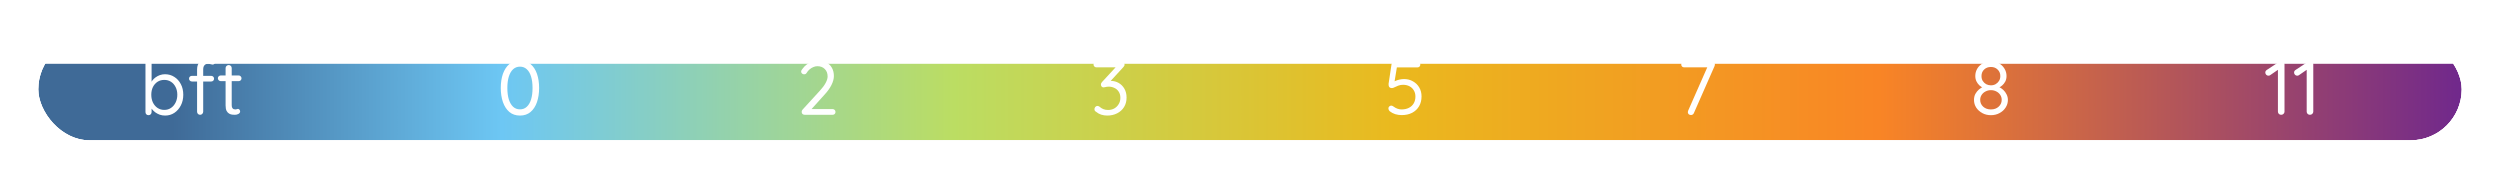 <svg width="392" height="28" viewBox="0 0 392 28" fill="none" xmlns="http://www.w3.org/2000/svg">
    <g filter="url(#filter0_dd_27046_4542)">
        <g clip-path="url(#clip0_27046_4542)">
            <rect x="6" y="6" width="380" height="16" rx="8" fill="white"/>
            <g filter="url(#filter1_dd_27046_4542)">
                <path d="M386 6L386 22L6 22L6 6L386 6Z" fill="url(#paint0_linear_27046_4542)"/>
            </g>
            <path d="M25.87 11.64C26.414 11.64 26.902 11.78 27.334 12.06C27.766 12.332 28.106 12.708 28.354 13.188C28.61 13.668 28.738 14.224 28.738 14.856C28.738 15.488 28.61 16.048 28.354 16.536C28.106 17.024 27.766 17.412 27.334 17.7C26.91 17.98 26.43 18.12 25.894 18.12C25.598 18.12 25.318 18.076 25.054 17.988C24.798 17.892 24.562 17.768 24.346 17.616C24.138 17.456 23.962 17.284 23.818 17.1C23.674 16.908 23.57 16.72 23.506 16.536L23.77 16.368V17.568C23.77 17.704 23.726 17.82 23.638 17.916C23.55 18.012 23.434 18.06 23.29 18.06C23.154 18.06 23.038 18.016 22.942 17.928C22.854 17.832 22.81 17.712 22.81 17.568V9.612C22.81 9.476 22.854 9.36 22.942 9.264C23.038 9.168 23.154 9.12 23.29 9.12C23.434 9.12 23.55 9.168 23.638 9.264C23.726 9.36 23.77 9.476 23.77 9.612V13.308L23.59 13.212C23.646 13.012 23.742 12.82 23.878 12.636C24.022 12.444 24.194 12.276 24.394 12.132C24.602 11.98 24.83 11.86 25.078 11.772C25.334 11.684 25.598 11.64 25.87 11.64ZM25.762 12.528C25.362 12.528 25.006 12.628 24.694 12.828C24.39 13.028 24.15 13.304 23.974 13.656C23.806 14.008 23.722 14.408 23.722 14.856C23.722 15.304 23.806 15.708 23.974 16.068C24.15 16.428 24.39 16.712 24.694 16.92C25.006 17.128 25.362 17.232 25.762 17.232C26.162 17.232 26.514 17.128 26.818 16.92C27.122 16.712 27.362 16.428 27.538 16.068C27.714 15.708 27.802 15.304 27.802 14.856C27.802 14.408 27.714 14.008 27.538 13.656C27.362 13.304 27.122 13.028 26.818 12.828C26.514 12.628 26.162 12.528 25.762 12.528ZM32.773 9.144C32.909 9.144 33.049 9.16 33.193 9.192C33.345 9.224 33.473 9.28 33.577 9.36C33.689 9.44 33.745 9.548 33.745 9.684C33.745 9.812 33.705 9.92 33.625 10.008C33.545 10.088 33.449 10.128 33.337 10.128C33.265 10.128 33.165 10.108 33.037 10.068C32.909 10.02 32.777 9.996 32.641 9.996C32.457 9.996 32.305 10.036 32.185 10.116C32.073 10.196 31.989 10.304 31.933 10.44C31.885 10.568 31.861 10.712 31.861 10.872V17.508C31.861 17.644 31.813 17.76 31.717 17.856C31.629 17.952 31.517 18 31.381 18C31.237 18 31.121 17.952 31.033 17.856C30.945 17.76 30.901 17.644 30.901 17.508V10.884C30.901 10.348 31.065 9.924 31.393 9.612C31.729 9.3 32.189 9.144 32.773 9.144ZM33.109 11.892C33.237 11.892 33.345 11.936 33.433 12.024C33.521 12.104 33.565 12.208 33.565 12.336C33.565 12.464 33.521 12.572 33.433 12.66C33.345 12.74 33.237 12.78 33.109 12.78H30.097C29.969 12.78 29.861 12.736 29.773 12.648C29.685 12.56 29.641 12.456 29.641 12.336C29.641 12.2 29.685 12.092 29.773 12.012C29.861 11.932 29.969 11.892 30.097 11.892H33.109ZM34.605 11.832H37.425C37.553 11.832 37.657 11.876 37.737 11.964C37.825 12.052 37.869 12.156 37.869 12.276C37.869 12.404 37.825 12.512 37.737 12.6C37.657 12.68 37.553 12.72 37.425 12.72H34.605C34.485 12.72 34.381 12.676 34.293 12.588C34.205 12.5 34.161 12.392 34.161 12.264C34.161 12.144 34.205 12.044 34.293 11.964C34.381 11.876 34.485 11.832 34.605 11.832ZM35.865 10.2C36.001 10.2 36.113 10.248 36.201 10.344C36.289 10.432 36.333 10.544 36.333 10.68V16.476C36.333 16.668 36.361 16.812 36.417 16.908C36.473 17.004 36.545 17.072 36.633 17.112C36.729 17.144 36.821 17.16 36.909 17.16C36.989 17.16 37.057 17.148 37.113 17.124C37.177 17.092 37.249 17.076 37.329 17.076C37.409 17.076 37.481 17.116 37.545 17.196C37.617 17.268 37.653 17.364 37.653 17.484C37.653 17.628 37.569 17.752 37.401 17.856C37.233 17.952 37.045 18 36.837 18C36.725 18 36.585 17.992 36.417 17.976C36.257 17.96 36.097 17.908 35.937 17.82C35.777 17.732 35.641 17.588 35.529 17.388C35.425 17.18 35.373 16.892 35.373 16.524V10.68C35.373 10.544 35.421 10.432 35.517 10.344C35.613 10.248 35.729 10.2 35.865 10.2Z" fill="white"/>
            <path d="M81.534 18.12C80.87 18.12 80.314 17.932 79.866 17.556C79.426 17.18 79.09 16.664 78.858 16.008C78.634 15.352 78.522 14.616 78.522 13.8C78.522 12.968 78.634 12.228 78.858 11.58C79.09 10.932 79.426 10.42 79.866 10.044C80.314 9.668 80.87 9.48 81.534 9.48C82.198 9.48 82.75 9.668 83.19 10.044C83.638 10.42 83.974 10.932 84.198 11.58C84.422 12.228 84.534 12.968 84.534 13.8C84.534 14.616 84.422 15.352 84.198 16.008C83.974 16.664 83.638 17.18 83.19 17.556C82.75 17.932 82.198 18.12 81.534 18.12ZM81.534 17.148C81.958 17.148 82.314 17.012 82.602 16.74C82.898 16.468 83.122 16.084 83.274 15.588C83.426 15.084 83.502 14.488 83.502 13.8C83.502 13.104 83.426 12.508 83.274 12.012C83.122 11.508 82.898 11.124 82.602 10.86C82.314 10.588 81.958 10.452 81.534 10.452C81.11 10.452 80.75 10.588 80.454 10.86C80.166 11.124 79.942 11.508 79.782 12.012C79.63 12.508 79.554 13.104 79.554 13.8C79.554 14.488 79.63 15.084 79.782 15.588C79.942 16.084 80.166 16.468 80.454 16.74C80.75 17.012 81.11 17.148 81.534 17.148Z" fill="white"/>
            <path d="M130.55 17.1C130.678 17.1 130.786 17.144 130.874 17.232C130.962 17.32 131.006 17.428 131.006 17.556C131.006 17.684 130.962 17.792 130.874 17.88C130.786 17.96 130.678 18 130.55 18H126.194C126.05 18 125.93 17.96 125.834 17.88C125.746 17.792 125.702 17.676 125.702 17.532C125.702 17.404 125.75 17.288 125.846 17.184L128.558 14.22C128.958 13.788 129.258 13.384 129.458 13.008C129.666 12.624 129.77 12.284 129.77 11.988C129.77 11.5 129.622 11.112 129.326 10.824C129.038 10.528 128.65 10.38 128.162 10.38C127.946 10.38 127.73 10.428 127.514 10.524C127.298 10.612 127.102 10.736 126.926 10.896C126.75 11.048 126.606 11.22 126.494 11.412C126.43 11.516 126.362 11.584 126.29 11.616C126.226 11.64 126.158 11.652 126.086 11.652C125.966 11.652 125.858 11.612 125.762 11.532C125.666 11.444 125.618 11.344 125.618 11.232C125.618 11.144 125.642 11.064 125.69 10.992C125.738 10.912 125.802 10.824 125.882 10.728C126.05 10.496 126.258 10.288 126.506 10.104C126.762 9.912 127.038 9.76 127.334 9.648C127.638 9.536 127.934 9.48 128.222 9.48C128.734 9.48 129.178 9.58 129.554 9.78C129.938 9.98 130.234 10.264 130.442 10.632C130.65 11 130.754 11.432 130.754 11.928C130.754 12.352 130.626 12.82 130.37 13.332C130.114 13.844 129.738 14.364 129.242 14.892L127.142 17.22L127.022 17.1H130.55Z" fill="white"/>
            <path d="M172.086 16.608C172.134 16.608 172.186 16.62 172.242 16.644C172.306 16.66 172.374 16.7 172.446 16.764C172.606 16.908 172.794 17.024 173.01 17.112C173.226 17.2 173.474 17.244 173.754 17.244C174.098 17.244 174.414 17.168 174.702 17.016C174.99 16.856 175.222 16.632 175.398 16.344C175.582 16.056 175.674 15.724 175.674 15.348C175.674 14.94 175.582 14.608 175.398 14.352C175.222 14.088 174.994 13.896 174.714 13.776C174.442 13.648 174.154 13.584 173.85 13.584C173.738 13.584 173.634 13.592 173.538 13.608C173.442 13.624 173.35 13.644 173.262 13.668C173.182 13.692 173.106 13.704 173.034 13.704C172.906 13.704 172.806 13.66 172.734 13.572C172.662 13.484 172.626 13.376 172.626 13.248C172.626 13.176 172.638 13.112 172.662 13.056C172.694 12.992 172.742 12.924 172.806 12.852L175.134 10.332L175.326 10.56H171.918C171.79 10.56 171.682 10.516 171.594 10.428C171.506 10.34 171.462 10.232 171.462 10.104C171.462 9.976 171.506 9.872 171.594 9.792C171.682 9.704 171.79 9.66 171.918 9.66H175.83C176.006 9.66 176.134 9.712 176.214 9.816C176.294 9.912 176.334 10.02 176.334 10.14C176.334 10.212 176.314 10.28 176.274 10.344C176.242 10.408 176.198 10.468 176.142 10.524L173.814 13.056L173.538 12.816C173.578 12.784 173.67 12.756 173.814 12.732C173.958 12.7 174.078 12.684 174.174 12.684C174.622 12.684 175.034 12.792 175.41 13.008C175.786 13.224 176.086 13.528 176.31 13.92C176.534 14.312 176.646 14.768 176.646 15.288C176.646 15.864 176.514 16.364 176.25 16.788C175.986 17.212 175.622 17.54 175.158 17.772C174.702 18.004 174.186 18.12 173.61 18.12C173.29 18.12 172.974 18.072 172.662 17.976C172.358 17.872 172.094 17.724 171.87 17.532C171.766 17.476 171.694 17.412 171.654 17.34C171.622 17.268 171.606 17.196 171.606 17.124C171.606 17.004 171.65 16.888 171.738 16.776C171.834 16.664 171.95 16.608 172.086 16.608Z" fill="white"/>
            <path d="M219.766 18.048C219.446 18.048 219.118 18 218.782 17.904C218.454 17.8 218.166 17.648 217.918 17.448C217.854 17.392 217.802 17.32 217.762 17.232C217.722 17.144 217.702 17.06 217.702 16.98C217.702 16.884 217.742 16.792 217.822 16.704C217.91 16.608 218.022 16.56 218.158 16.56C218.262 16.56 218.382 16.612 218.518 16.716C218.694 16.852 218.89 16.96 219.106 17.04C219.322 17.12 219.538 17.16 219.754 17.16C220.202 17.16 220.59 17.076 220.918 16.908C221.246 16.74 221.498 16.504 221.674 16.2C221.85 15.896 221.938 15.54 221.938 15.132C221.938 14.764 221.854 14.444 221.686 14.172C221.526 13.892 221.298 13.676 221.002 13.524C220.714 13.372 220.382 13.296 220.006 13.296C219.726 13.296 219.474 13.34 219.25 13.428C219.034 13.508 218.842 13.592 218.674 13.68C218.514 13.768 218.374 13.812 218.254 13.812C218.102 13.812 217.986 13.78 217.906 13.716C217.826 13.644 217.774 13.556 217.75 13.452C217.726 13.348 217.718 13.252 217.726 13.164L218.194 10.056C218.218 9.952 218.274 9.86 218.362 9.78C218.45 9.7 218.558 9.66 218.686 9.66H222.25C222.378 9.66 222.486 9.704 222.574 9.792C222.662 9.88 222.706 9.992 222.706 10.128C222.706 10.256 222.662 10.364 222.574 10.452C222.486 10.532 222.378 10.572 222.25 10.572H218.926L219.046 10.464L218.602 13.176L218.41 12.924C218.498 12.844 218.63 12.764 218.806 12.684C218.99 12.604 219.198 12.536 219.43 12.48C219.67 12.424 219.914 12.396 220.162 12.396C220.682 12.396 221.146 12.516 221.554 12.756C221.97 12.988 222.298 13.308 222.538 13.716C222.778 14.124 222.898 14.592 222.898 15.12C222.898 15.704 222.77 16.216 222.514 16.656C222.258 17.096 221.894 17.44 221.422 17.688C220.958 17.928 220.406 18.048 219.766 18.048Z" fill="white"/>
            <path d="M265.142 18.036C265.014 18.036 264.898 17.996 264.794 17.916C264.698 17.828 264.65 17.716 264.65 17.58C264.65 17.508 264.666 17.436 264.698 17.364L267.794 10.344L267.938 10.56H264.074C263.946 10.56 263.838 10.52 263.75 10.44C263.662 10.352 263.618 10.24 263.618 10.104C263.618 9.976 263.662 9.872 263.75 9.792C263.838 9.704 263.946 9.66 264.074 9.66H268.406C268.55 9.66 268.666 9.704 268.754 9.792C268.85 9.88 268.898 9.992 268.898 10.128C268.898 10.2 268.882 10.272 268.85 10.344L265.598 17.736C265.558 17.832 265.494 17.908 265.406 17.964C265.326 18.012 265.238 18.036 265.142 18.036Z" fill="white"/>
            <path d="M313.374 13.764L313.35 13.596C313.63 13.716 313.882 13.88 314.106 14.088C314.33 14.296 314.506 14.536 314.634 14.808C314.77 15.072 314.838 15.36 314.838 15.672C314.838 16.104 314.718 16.504 314.478 16.872C314.246 17.232 313.926 17.52 313.518 17.736C313.118 17.952 312.67 18.06 312.174 18.06C311.678 18.06 311.23 17.952 310.83 17.736C310.43 17.52 310.11 17.232 309.87 16.872C309.638 16.504 309.522 16.104 309.522 15.672C309.522 15.312 309.594 14.996 309.738 14.724C309.89 14.452 310.078 14.22 310.302 14.028C310.534 13.836 310.774 13.684 311.022 13.572L310.962 13.764C310.754 13.676 310.554 13.548 310.362 13.38C310.178 13.204 310.026 12.996 309.906 12.756C309.786 12.508 309.726 12.228 309.726 11.916C309.726 11.484 309.834 11.092 310.05 10.74C310.266 10.388 310.562 10.112 310.938 9.912C311.314 9.704 311.726 9.6 312.174 9.6C312.63 9.6 313.042 9.704 313.41 9.912C313.778 10.112 314.07 10.388 314.286 10.74C314.51 11.092 314.622 11.484 314.622 11.916C314.622 12.244 314.558 12.532 314.43 12.78C314.302 13.02 314.142 13.224 313.95 13.392C313.766 13.552 313.574 13.676 313.374 13.764ZM310.698 11.928C310.698 12.216 310.762 12.468 310.89 12.684C311.026 12.9 311.206 13.072 311.43 13.2C311.662 13.32 311.91 13.38 312.174 13.38C312.446 13.38 312.69 13.32 312.906 13.2C313.13 13.072 313.31 12.9 313.446 12.684C313.582 12.468 313.65 12.216 313.65 11.928C313.65 11.512 313.51 11.172 313.23 10.908C312.958 10.636 312.606 10.5 312.174 10.5C311.742 10.5 311.386 10.636 311.106 10.908C310.834 11.172 310.698 11.512 310.698 11.928ZM312.174 17.16C312.67 17.16 313.074 17.016 313.386 16.728C313.706 16.44 313.866 16.084 313.866 15.66C313.866 15.364 313.79 15.104 313.638 14.88C313.486 14.648 313.282 14.468 313.026 14.34C312.77 14.204 312.486 14.136 312.174 14.136C311.87 14.136 311.59 14.204 311.334 14.34C311.078 14.468 310.874 14.648 310.722 14.88C310.57 15.104 310.494 15.364 310.494 15.66C310.494 16.084 310.65 16.44 310.962 16.728C311.282 17.016 311.686 17.16 312.174 17.16Z" fill="white"/>
            <path d="M357.682 18C357.538 18 357.418 17.952 357.322 17.856C357.226 17.76 357.178 17.644 357.178 17.508V10.68L357.322 10.848L355.966 11.784C355.886 11.84 355.794 11.868 355.69 11.868C355.554 11.868 355.438 11.82 355.342 11.724C355.246 11.62 355.198 11.504 355.198 11.376C355.198 11.2 355.282 11.06 355.45 10.956L357.358 9.696C357.422 9.656 357.486 9.628 357.55 9.612C357.614 9.596 357.678 9.592 357.742 9.6C357.886 9.6 357.998 9.648 358.078 9.744C358.166 9.832 358.21 9.944 358.21 10.08V17.508C358.21 17.644 358.158 17.76 358.054 17.856C357.958 17.952 357.834 18 357.682 18ZM362.194 18C362.05 18 361.93 17.952 361.834 17.856C361.738 17.76 361.69 17.644 361.69 17.508V10.68L361.834 10.848L360.478 11.784C360.398 11.84 360.306 11.868 360.202 11.868C360.066 11.868 359.95 11.82 359.854 11.724C359.758 11.62 359.71 11.504 359.71 11.376C359.71 11.2 359.794 11.06 359.962 10.956L361.87 9.696C361.934 9.656 361.998 9.628 362.062 9.612C362.126 9.596 362.19 9.592 362.254 9.6C362.398 9.6 362.51 9.648 362.59 9.744C362.678 9.832 362.722 9.944 362.722 10.08V17.508C362.722 17.644 362.67 17.76 362.566 17.856C362.47 17.952 362.346 18 362.194 18Z" fill="white"/>
        </g>
        <rect x="5" y="5" width="382" height="18" rx="9" stroke="white" stroke-width="2"/>
    </g>
    <defs>
        <filter id="filter0_dd_27046_4542" x="0" y="0" width="392" height="28" filterUnits="userSpaceOnUse" color-interpolation-filters="sRGB">
            <feFlood flood-opacity="0" result="BackgroundImageFix"/>
            <feColorMatrix in="SourceAlpha" type="matrix" values="0 0 0 0 0 0 0 0 0 0 0 0 0 0 0 0 0 0 127 0" result="hardAlpha"/>
            <feOffset/>
            <feGaussianBlur stdDeviation="0.5"/>
            <feComposite in2="hardAlpha" operator="out"/>
            <feColorMatrix type="matrix" values="0 0 0 0 0 0 0 0 0 0 0 0 0 0 0 0 0 0 0.5 0"/>
            <feBlend mode="normal" in2="BackgroundImageFix" result="effect1_dropShadow_27046_4542"/>
            <feColorMatrix in="SourceAlpha" type="matrix" values="0 0 0 0 0 0 0 0 0 0 0 0 0 0 0 0 0 0 127 0" result="hardAlpha"/>
            <feOffset/>
            <feGaussianBlur stdDeviation="2"/>
            <feComposite in2="hardAlpha" operator="out"/>
            <feColorMatrix type="matrix" values="0 0 0 0 0 0 0 0 0 0 0 0 0 0 0 0 0 0 0.25 0"/>
            <feBlend mode="normal" in2="effect1_dropShadow_27046_4542" result="effect2_dropShadow_27046_4542"/>
            <feBlend mode="normal" in="SourceGraphic" in2="effect2_dropShadow_27046_4542" result="shape"/>
        </filter>
        <filter id="filter1_dd_27046_4542" x="1" y="1" width="390" height="29" filterUnits="userSpaceOnUse" color-interpolation-filters="sRGB">
            <feFlood flood-opacity="0" result="BackgroundImageFix"/>
            <feColorMatrix in="SourceAlpha" type="matrix" values="0 0 0 0 0 0 0 0 0 0 0 0 0 0 0 0 0 0 127 0" result="hardAlpha"/>
            <feOffset/>
            <feGaussianBlur stdDeviation="2.5"/>
            <feComposite in2="hardAlpha" operator="out"/>
            <feColorMatrix type="matrix" values="0 0 0 0 0.259 0 0 0 0 0.627 0 0 0 0 0.941 0 0 0 0.1 0"/>
            <feBlend mode="normal" in2="BackgroundImageFix" result="effect1_dropShadow_27046_4542"/>
            <feColorMatrix in="SourceAlpha" type="matrix" values="0 0 0 0 0 0 0 0 0 0 0 0 0 0 0 0 0 0 127 0" result="hardAlpha"/>
            <feOffset dy="4"/>
            <feGaussianBlur stdDeviation="2"/>
            <feComposite in2="hardAlpha" operator="out"/>
            <feColorMatrix type="matrix" values="0 0 0 0 0.139 0 0 0 0 0.5 0 0 0 0 0.929 0 0 0 0.1 0"/>
            <feBlend mode="normal" in2="effect1_dropShadow_27046_4542" result="effect2_dropShadow_27046_4542"/>
            <feBlend mode="normal" in="SourceGraphic" in2="effect2_dropShadow_27046_4542" result="shape"/>
        </filter>
        <linearGradient id="paint0_linear_27046_4542" x1="27.035" y1="14" x2="386" y2="14" gradientUnits="userSpaceOnUse">
            <stop stop-color="#3F6A97"/>
            <stop offset="0.144" stop-color="#6DC7F4"/>
            <stop offset="0.341" stop-color="#BBDD63"/>
            <stop offset="0.534" stop-color="#EAB91E"/>
            <stop offset="0.745" stop-color="#F98525"/>
            <stop offset="1" stop-color="#70288C"/>
        </linearGradient>
        <clipPath id="clip0_27046_4542">
            <rect x="6" y="6" width="380" height="16" rx="8" fill="white"/>
        </clipPath>
    </defs>
</svg>

